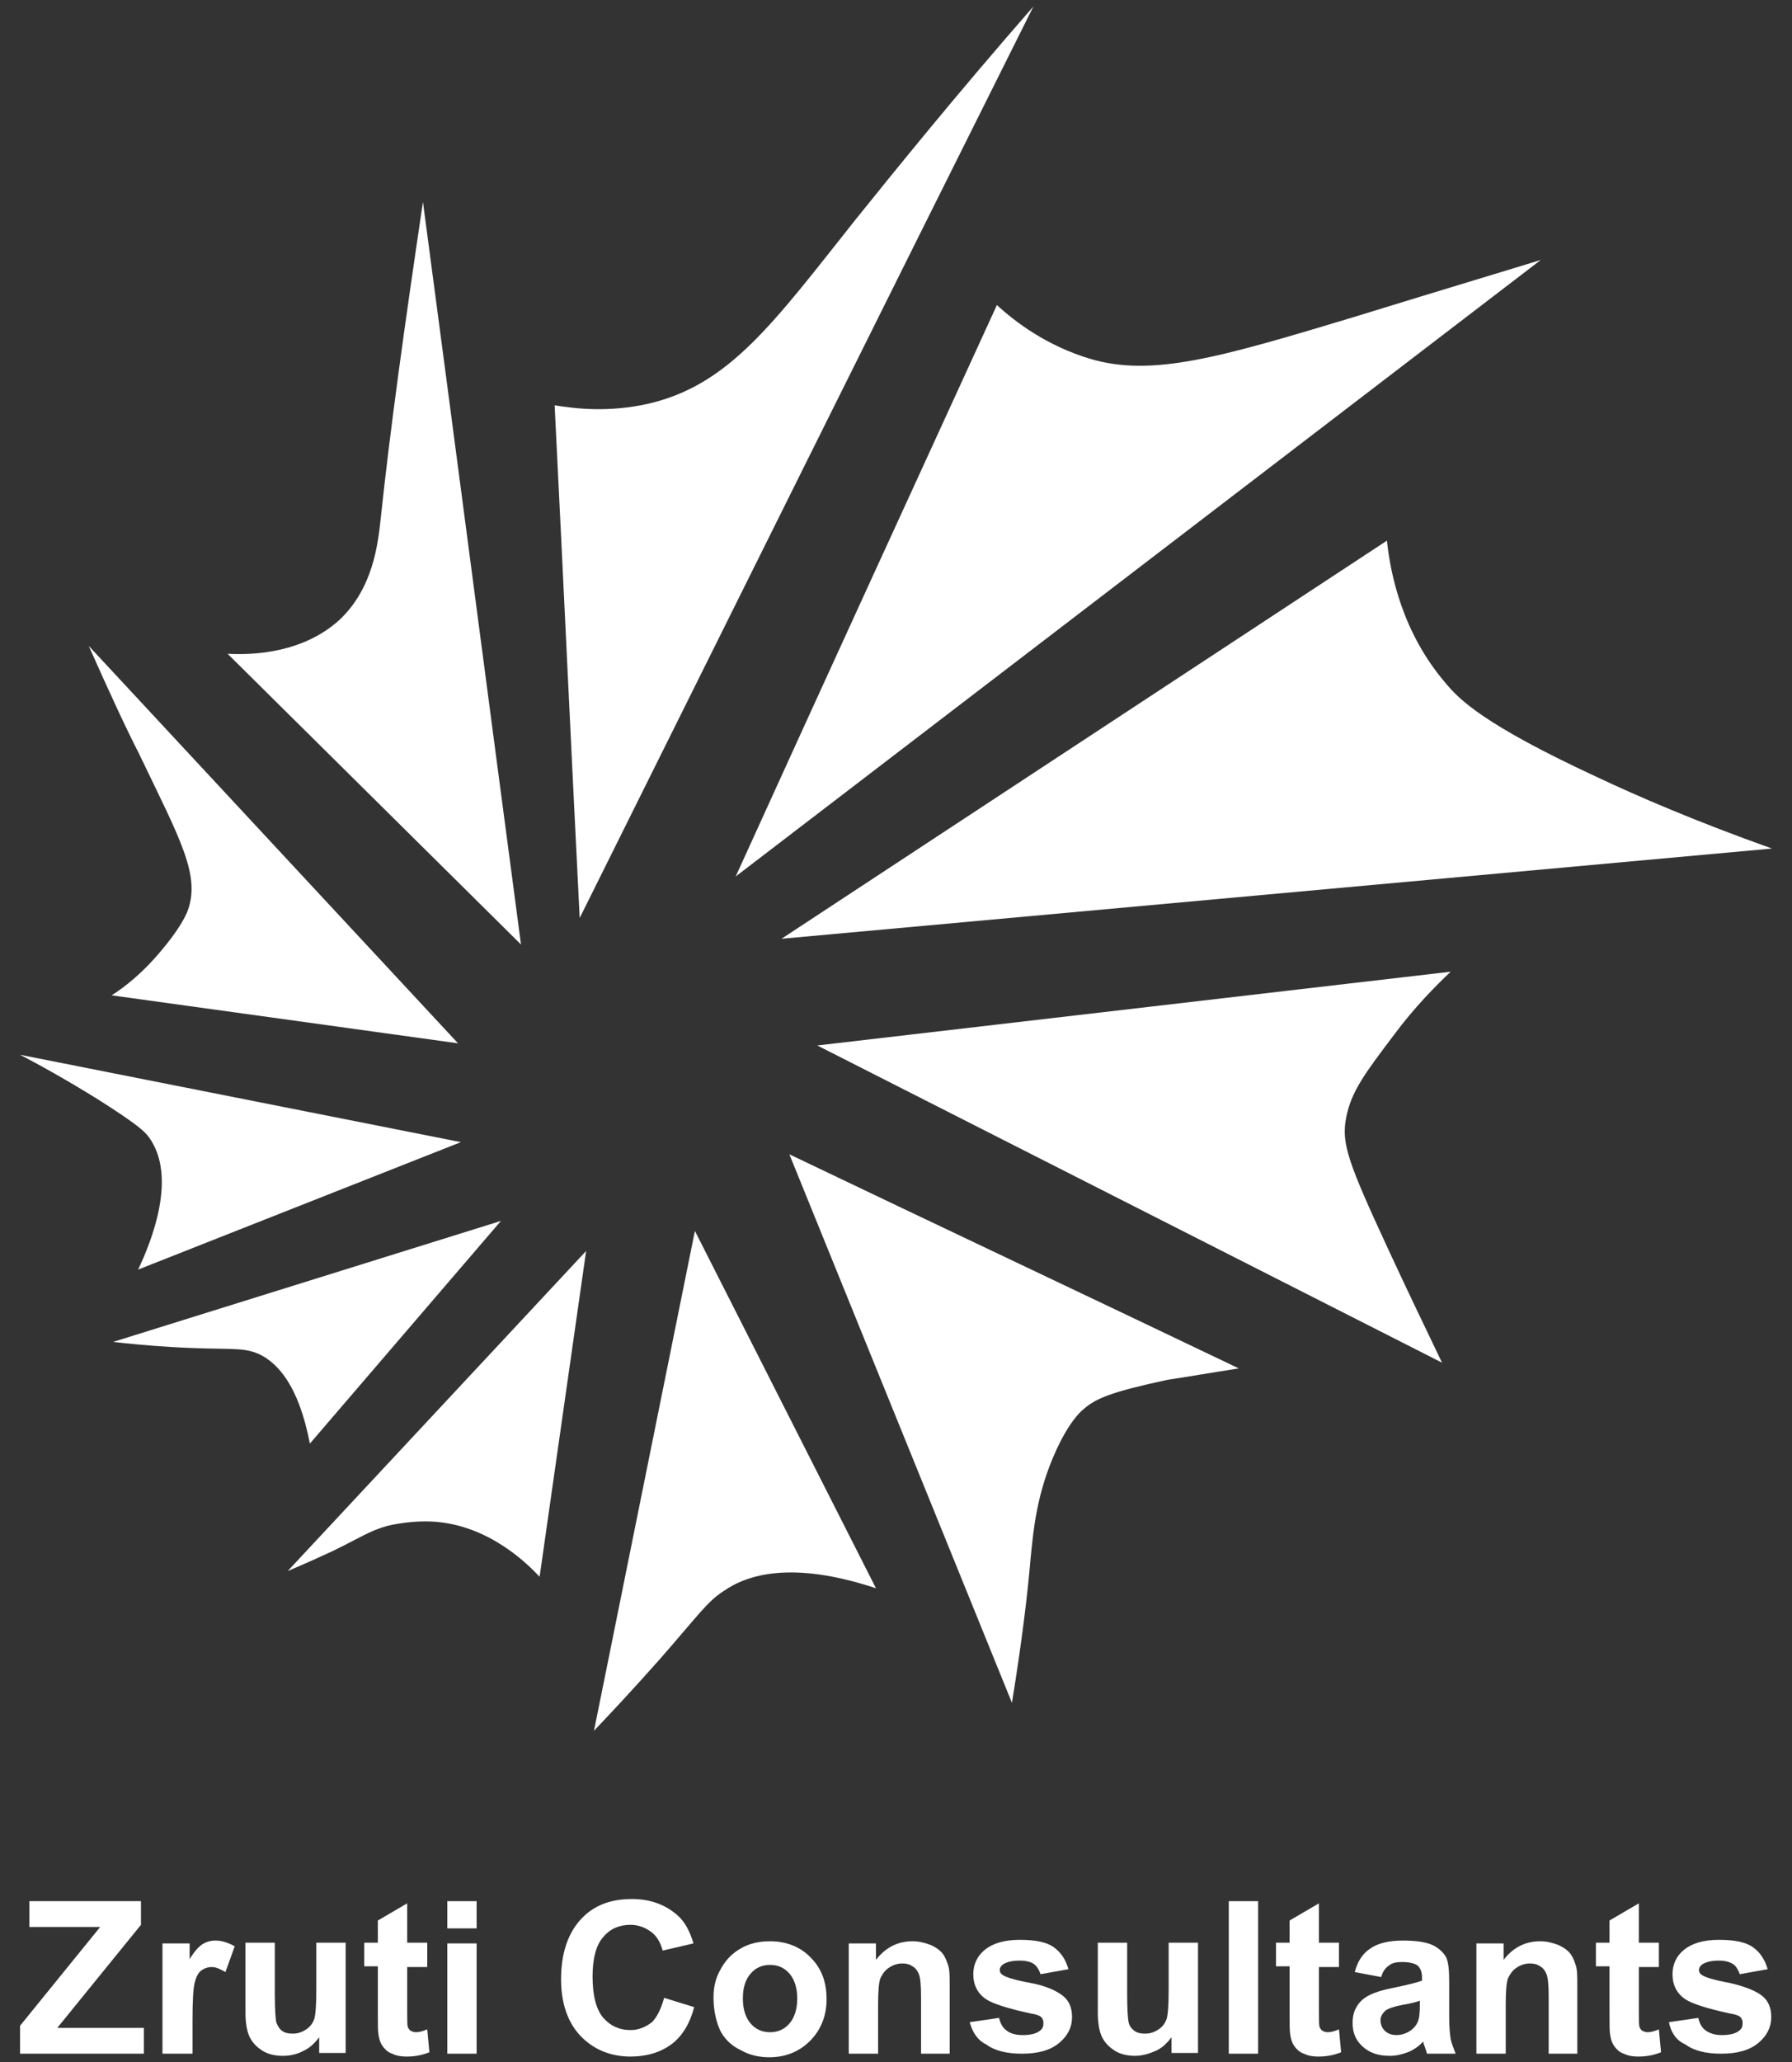 <?xml version="1.0" encoding="utf-8"?>
<!-- Generator: Adobe Illustrator 25.4.1, SVG Export Plug-In . SVG Version: 6.00 Build 0)  -->
<svg version="1.1" id="Layer_1" xmlns="http://www.w3.org/2000/svg" xmlns:xlink="http://www.w3.org/1999/xlink" x="0px" y="0px"
	 viewBox="0 0 250.4 288" style="enable-background:new 0 0 250.4 288;" xml:space="preserve">
<rect x="0" y="0" width="250.4" height="288" fill="#333333" stroke="none"/>
<style type="text/css">
	.st0{fill:#FFFFFF;}
</style>
<path class="st0" d="M470,1.2"/>
<g>
	<g>
		<g>
			<path class="st0" d="M139.3,42.6c-12.2,26.6-24.4,53.2-36.5,79.8c37.5-28.7,75-57.4,112.5-86.1c-3.2,1-12.9,3.9-26.2,8
				c-18.6,5.6-28.1,8.4-36.8,5.8C146.3,48.3,141.9,45,139.3,42.6z"/>
			<path class="st0" d="M193.8,75.5l-84.6,55.6c46.1-4.2,92.3-8.4,138.4-12.6c-10.4-3.7-18.8-7.3-24.7-10.1
				c-15.5-7.2-19-10.7-20.9-13C196,88.4,194.3,80.3,193.8,75.5z"/>
			<path class="st0" d="M202.7,135.7L114.2,146l87.3,44.3c-2.5-5.2-5-10.4-7.5-15.8c-5.6-12.1-6.6-14.8-5.9-18.4
				c0.7-3.7,2.7-6.3,6.7-11.6C197.7,140.6,200.6,137.7,202.7,135.7z"/>
			<path class="st0" d="M173.1,191.1c-20.9-10-41.9-19.9-62.8-29.9l31.1,76.6c1.4-8.6,2.2-15.3,2.6-20.1c0.4-3.9,0.8-9.1,3.6-15.2
				c1.8-3.9,3.3-5.3,3.8-5.7c1.7-1.5,3.8-2.4,11.7-4.1C165.8,192.3,169.2,191.7,173.1,191.1z"/>
			<path class="st0" d="M122.4,221.8l-25.3-49.9L83,241.7c2.1-2.2,5.3-5.6,9.2-10c5.6-6.4,6.6-8,8.9-9.5
				C104.4,219.9,110.6,217.9,122.4,221.8z"/>
		</g>
		<g>
			<path class="st0" d="M75.4,220.2l6.5-45.5l-41.7,44.7c2.6-1.1,4.8-2.1,6.3-2.8c3.9-1.9,5.1-2.8,7.6-3.5c0,0,3-0.8,6.5-0.6
				C68.5,213,74,218.7,75.4,220.2z"/>
			<path class="st0" d="M15.8,187.4L70,170.5l-26.7,31.1c-1.6-8.3-4.6-11.3-7.1-12.5c-2.5-1.1-4.4-0.5-12.4-1
				C20.4,187.9,17.6,187.6,15.8,187.4z"/>
			<path class="st0" d="M2.8,147.3l61.6,12.2l-45.1,17.8c1.9-4,5.5-13,1.5-18.5c-0.6-0.8-1.5-1.7-7-5.2
				C9.3,150.8,5.5,148.7,2.8,147.3z"/>
			<path class="st0" d="M12.4,90.2L64,145.7L15.6,139c1.9-1.2,4.4-3.2,6.9-6.2c1-1.2,2.7-3.3,3.6-5.3c2.1-5.1-0.9-10.2-6.7-22.3
				C17.6,101.7,15.2,96.5,12.4,90.2z"/>
			<path class="st0" d="M59.1,28.2c4.6,34.6,9.1,69.1,13.7,103.7l-41-40.6c3.6,0.2,10.5-0.1,15.6-4.7c4.7-4.4,5.4-10.5,5.8-14.2
				C54.5,60.1,56.5,45.7,59.1,28.2z"/>
			<path class="st0" d="M77.5,56.6c1.2,23.9,2.3,47.8,3.5,71.6c21.1-42.4,42.2-84.9,63.4-127.3c-11.1,12.7-19.4,23-24.8,29.7
				c-11.6,14.6-17.7,23.2-29.1,25.8C85.1,57.6,80.5,57.1,77.5,56.6z"/>
		</g>
	</g>
	<g>
		<path class="st0" d="M2.8,286.8v-3.9L14,269.1H4.1v-3.6h15.6v3.3L8,283.2h12.1v3.6H2.8z"/>
		<path class="st0" d="M26.8,286.8h-4.1v-15.4h3.8v2.2c0.6-1,1.2-1.7,1.8-2.1c0.5-0.3,1.1-0.5,1.8-0.5c0.9,0,1.8,0.3,2.7,0.8
			l-1.3,3.6c-0.7-0.4-1.3-0.7-1.9-0.7c-0.6,0-1.1,0.2-1.5,0.5c-0.4,0.3-0.7,0.9-0.9,1.7c-0.2,0.8-0.3,2.5-0.3,5.2V286.8z"/>
		<path class="st0" d="M44.6,286.8v-2.3c-0.6,0.8-1.3,1.5-2.2,1.9c-0.9,0.5-1.9,0.7-2.9,0.7c-1,0-2-0.2-2.8-0.7
			c-0.8-0.5-1.4-1.1-1.8-1.9c-0.4-0.8-0.6-2-0.6-3.4v-9.8h4.1v7.1c0,2.2,0.1,3.5,0.2,4c0.2,0.5,0.4,0.9,0.8,1.2s0.9,0.4,1.5,0.4
			c0.7,0,1.3-0.2,1.9-0.6s0.9-0.9,1.1-1.4c0.2-0.6,0.3-2,0.3-4.2v-6.5h4.1v15.4H44.6z"/>
		<path class="st0" d="M59.7,271.4v3.3h-2.8v6.2c0,1.3,0,2,0.1,2.2s0.2,0.4,0.4,0.5c0.2,0.1,0.4,0.2,0.7,0.2c0.4,0,0.9-0.1,1.6-0.4
			l0.3,3.2c-1,0.4-2,0.6-3.2,0.6c-0.7,0-1.4-0.1-2-0.4c-0.6-0.2-1-0.6-1.3-1c-0.3-0.4-0.5-0.9-0.6-1.6c-0.1-0.5-0.1-1.4-0.1-2.9
			v-6.7h-1.9v-3.3h1.9v-3.1l4.1-2.4v5.5H59.7z"/>
		<path class="st0" d="M62.5,269.3v-3.8h4.1v3.8H62.5z M62.5,286.8v-15.4h4.1v15.4H62.5z"/>
		<path class="st0" d="M92.8,279l4.2,1.3c-0.6,2.3-1.7,4.1-3.2,5.2c-1.5,1.1-3.4,1.7-5.7,1.7c-2.8,0-5.2-1-7-2.9
			c-1.8-1.9-2.7-4.6-2.7-7.9c0-3.5,0.9-6.3,2.7-8.3s4.2-2.9,7.2-2.9c2.6,0,4.7,0.8,6.4,2.3c1,0.9,1.7,2.2,2.2,3.9l-4.3,1
			c-0.3-1.1-0.8-2-1.6-2.6c-0.8-0.6-1.8-1-2.9-1c-1.6,0-2.9,0.6-3.8,1.7c-1,1.1-1.5,3-1.5,5.5c0,2.7,0.5,4.6,1.5,5.8
			c1,1.1,2.2,1.7,3.8,1.7c1.1,0,2.1-0.4,3-1.1C91.8,281.7,92.4,280.5,92.8,279z"/>
		<path class="st0" d="M99.7,278.9c0-1.4,0.3-2.7,1-3.9c0.7-1.3,1.6-2.2,2.8-2.9c1.2-0.7,2.6-1,4.1-1c2.3,0,4.3,0.8,5.7,2.3
			c1.5,1.5,2.2,3.4,2.2,5.8c0,2.3-0.8,4.3-2.3,5.8c-1.5,1.5-3.4,2.3-5.7,2.3c-1.4,0-2.8-0.3-4-1c-1.3-0.6-2.3-1.6-2.9-2.8
			C100,282.1,99.7,280.6,99.7,278.9z M103.8,279.1c0,1.5,0.4,2.7,1.1,3.5c0.7,0.8,1.6,1.2,2.7,1.2c1.1,0,2-0.4,2.7-1.2
			c0.7-0.8,1.1-2,1.1-3.5c0-1.5-0.4-2.7-1.1-3.5c-0.7-0.8-1.6-1.2-2.7-1.2c-1.1,0-2,0.4-2.7,1.2
			C104.2,276.4,103.8,277.5,103.8,279.1z"/>
		<path class="st0" d="M132.8,286.8h-4.1v-7.9c0-1.7-0.1-2.7-0.3-3.2s-0.5-0.9-0.9-1.1c-0.4-0.3-0.9-0.4-1.4-0.4
			c-0.7,0-1.3,0.2-1.9,0.6c-0.6,0.4-0.9,0.9-1.2,1.5c-0.2,0.6-0.3,1.8-0.3,3.5v7h-4.1v-15.4h3.8v2.3c1.3-1.7,3-2.6,5.1-2.6
			c0.9,0,1.7,0.2,2.5,0.5c0.7,0.3,1.3,0.7,1.7,1.2c0.4,0.5,0.6,1.1,0.8,1.7c0.2,0.6,0.2,1.6,0.2,2.7V286.8z"/>
		<path class="st0" d="M135.5,282.4l4.1-0.6c0.2,0.8,0.5,1.4,1.1,1.8c0.5,0.4,1.3,0.6,2.2,0.6c1.1,0,1.9-0.2,2.4-0.6
			c0.4-0.3,0.5-0.6,0.5-1.1c0-0.3-0.1-0.6-0.3-0.8c-0.2-0.2-0.7-0.4-1.4-0.5c-3.3-0.7-5.4-1.4-6.3-2c-1.2-0.8-1.8-2-1.8-3.5
			c0-1.3,0.5-2.5,1.6-3.4c1.1-0.9,2.7-1.4,4.9-1.4c2.1,0,3.7,0.3,4.7,1s1.7,1.7,2.1,3.1l-3.9,0.7c-0.2-0.6-0.5-1.1-0.9-1.4
			s-1.1-0.5-2-0.5c-1.1,0-1.8,0.2-2.3,0.5c-0.3,0.2-0.5,0.5-0.5,0.8c0,0.3,0.1,0.5,0.4,0.7c0.4,0.3,1.6,0.7,3.8,1.1s3.7,1.1,4.6,1.8
			c0.9,0.7,1.3,1.7,1.3,3c0,1.4-0.6,2.6-1.8,3.6c-1.2,1-2.9,1.5-5.2,1.5c-2.1,0-3.8-0.4-5-1.3C136.7,285,135.9,283.9,135.5,282.4z"
			/>
		<path class="st0" d="M163.7,286.8v-2.3c-0.6,0.8-1.3,1.5-2.2,1.9s-1.9,0.7-2.9,0.7c-1,0-2-0.2-2.8-0.7s-1.4-1.1-1.8-1.9
			c-0.4-0.8-0.6-2-0.6-3.4v-9.8h4.1v7.1c0,2.2,0.1,3.5,0.2,4s0.4,0.9,0.8,1.2c0.4,0.3,0.9,0.4,1.5,0.4c0.7,0,1.3-0.2,1.9-0.6
			s0.9-0.9,1.1-1.4c0.2-0.6,0.3-2,0.3-4.2v-6.5h4.1v15.4H163.7z"/>
		<path class="st0" d="M171.7,286.8v-21.3h4.1v21.3H171.7z"/>
		<path class="st0" d="M187.1,271.4v3.3h-2.8v6.2c0,1.3,0,2,0.1,2.2s0.2,0.4,0.4,0.5c0.2,0.1,0.4,0.2,0.7,0.2c0.4,0,0.9-0.1,1.6-0.4
			l0.3,3.2c-1,0.4-2,0.6-3.2,0.6c-0.7,0-1.4-0.1-2-0.4c-0.6-0.2-1-0.6-1.3-1c-0.3-0.4-0.5-0.9-0.6-1.6c-0.1-0.5-0.1-1.4-0.1-2.9
			v-6.7h-1.9v-3.3h1.9v-3.1l4.1-2.4v5.5H187.1z"/>
		<path class="st0" d="M193,276.1l-3.7-0.7c0.4-1.5,1.1-2.6,2.2-3.3c1-0.7,2.5-1.1,4.5-1.1c1.8,0,3.2,0.2,4.1,0.6
			c0.9,0.4,1.5,1,1.9,1.6c0.4,0.7,0.5,1.9,0.5,3.7l0,4.8c0,1.4,0.1,2.4,0.2,3c0.1,0.6,0.4,1.3,0.7,2.1h-4c-0.1-0.3-0.2-0.7-0.4-1.2
			c-0.1-0.2-0.1-0.4-0.1-0.5c-0.7,0.7-1.4,1.2-2.2,1.5s-1.6,0.5-2.5,0.5c-1.6,0-2.8-0.4-3.8-1.3s-1.4-2-1.4-3.3
			c0-0.9,0.2-1.7,0.6-2.3c0.4-0.7,1-1.2,1.8-1.6c0.8-0.4,1.8-0.7,3.3-1c1.9-0.4,3.2-0.7,4-1v-0.4c0-0.8-0.2-1.3-0.6-1.7
			c-0.4-0.3-1.1-0.5-2.2-0.5c-0.7,0-1.3,0.1-1.7,0.4C193.6,274.8,193.2,275.3,193,276.1z M198.4,279.4c-0.5,0.2-1.4,0.4-2.5,0.6
			s-1.9,0.5-2.2,0.7c-0.5,0.4-0.8,0.9-0.8,1.4c0,0.6,0.2,1.1,0.6,1.5c0.4,0.4,1,0.6,1.6,0.6c0.7,0,1.4-0.2,2.1-0.7
			c0.5-0.4,0.8-0.8,1-1.4c0.1-0.3,0.2-1,0.2-2V279.4z"/>
		<path class="st0" d="M220.5,286.8h-4.1v-7.9c0-1.7-0.1-2.7-0.3-3.2s-0.5-0.9-0.9-1.1c-0.4-0.3-0.9-0.4-1.4-0.4
			c-0.7,0-1.3,0.2-1.9,0.6c-0.6,0.4-0.9,0.9-1.2,1.5c-0.2,0.6-0.3,1.8-0.3,3.5v7h-4.1v-15.4h3.8v2.3c1.3-1.7,3-2.6,5.1-2.6
			c0.9,0,1.7,0.2,2.5,0.5c0.7,0.3,1.3,0.7,1.7,1.2c0.4,0.5,0.6,1.1,0.8,1.7s0.2,1.6,0.2,2.7V286.8z"/>
		<path class="st0" d="M231.8,271.4v3.3H229v6.2c0,1.3,0,2,0.1,2.2c0.1,0.2,0.2,0.4,0.4,0.5c0.2,0.1,0.4,0.2,0.7,0.2
			c0.4,0,0.9-0.1,1.6-0.4l0.3,3.2c-1,0.4-2,0.6-3.2,0.6c-0.7,0-1.4-0.1-2-0.4c-0.6-0.2-1-0.6-1.3-1c-0.3-0.4-0.5-0.9-0.6-1.6
			c-0.1-0.5-0.1-1.4-0.1-2.9v-6.7H223v-3.3h1.9v-3.1l4.1-2.4v5.5H231.8z"/>
		<path class="st0" d="M233.2,282.4l4.1-0.6c0.2,0.8,0.5,1.4,1.1,1.8s1.3,0.6,2.2,0.6c1.1,0,1.9-0.2,2.4-0.6
			c0.4-0.3,0.5-0.6,0.5-1.1c0-0.3-0.1-0.6-0.3-0.8c-0.2-0.2-0.7-0.4-1.4-0.5c-3.3-0.7-5.4-1.4-6.3-2c-1.2-0.8-1.8-2-1.8-3.5
			c0-1.3,0.5-2.5,1.6-3.4c1.1-0.9,2.7-1.4,4.9-1.4c2.1,0,3.7,0.3,4.7,1s1.7,1.7,2.1,3.1l-3.9,0.7c-0.2-0.6-0.5-1.1-0.9-1.4
			c-0.5-0.3-1.1-0.5-2-0.5c-1.1,0-1.8,0.2-2.3,0.5c-0.3,0.2-0.5,0.5-0.5,0.8c0,0.3,0.1,0.5,0.4,0.7c0.4,0.3,1.6,0.7,3.8,1.1
			c2.2,0.5,3.7,1.1,4.6,1.8c0.9,0.7,1.3,1.7,1.3,3c0,1.4-0.6,2.6-1.8,3.6c-1.2,1-2.9,1.5-5.2,1.5c-2.1,0-3.8-0.4-5-1.3
			C234.3,285,233.5,283.9,233.2,282.4z"/>
	</g>
</g>
</svg>
